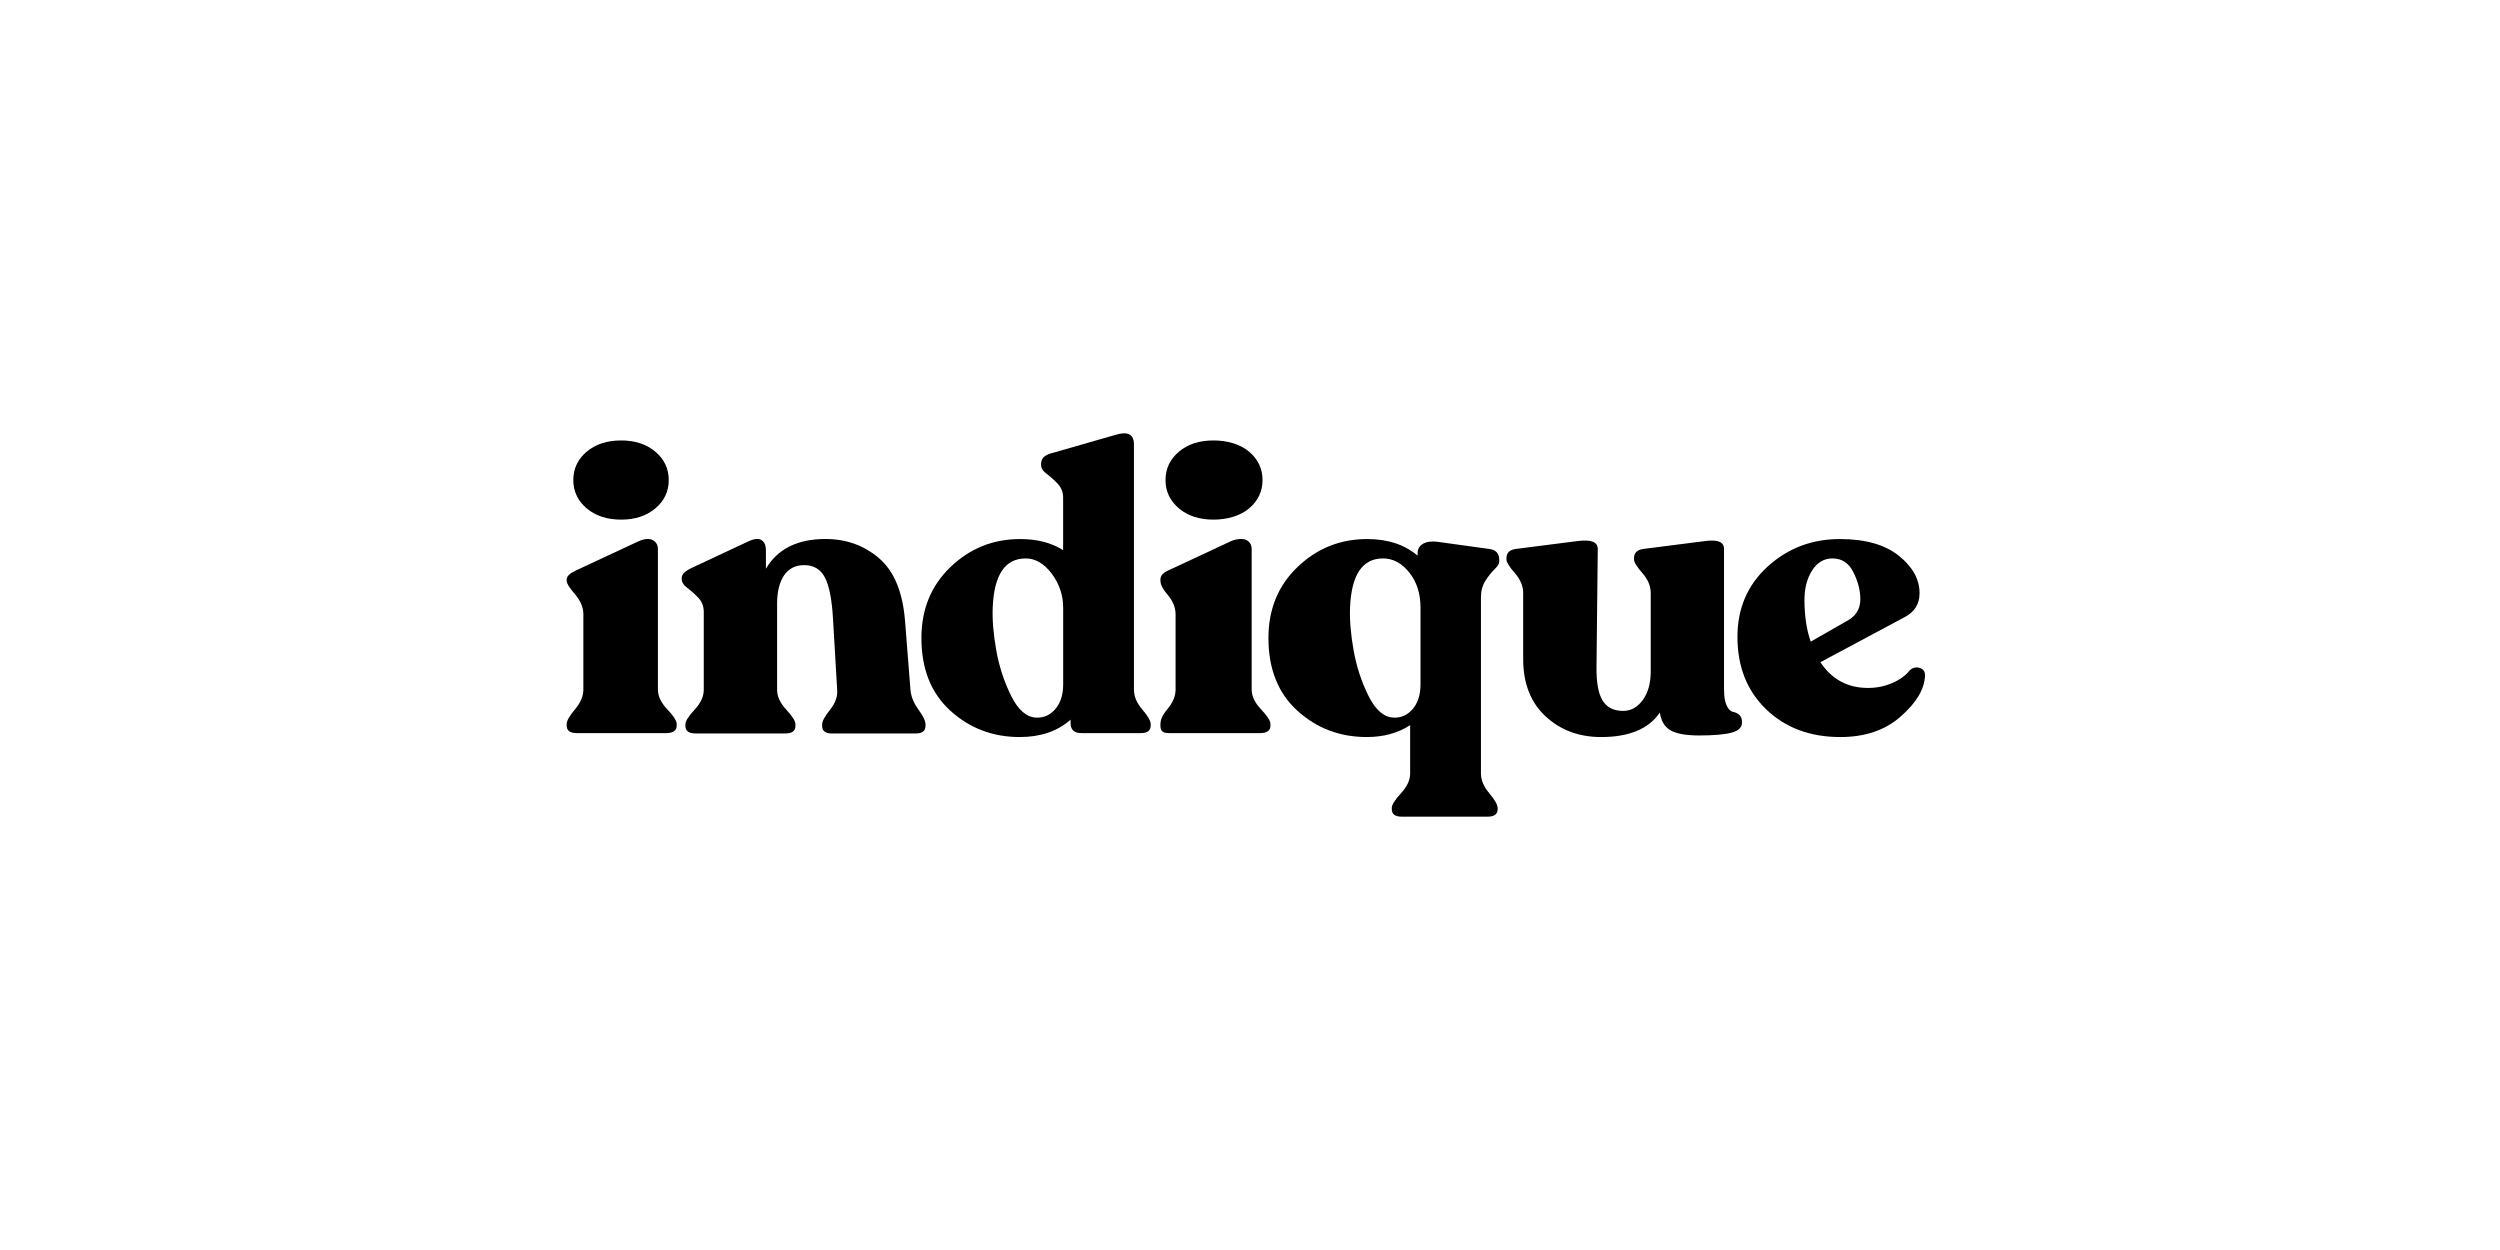 <svg width="300" height="150" viewBox="0 0 300 150" fill="none" xmlns="http://www.w3.org/2000/svg">
<path d="M69.201 87.972C68.398 87.972 68 87.67 68 87.067V86.878C68 86.499 68.33 85.913 69.002 85.121C69.668 84.328 70.004 83.535 70.004 82.742V73.714C70.004 72.892 69.668 72.093 69.002 71.312C68.33 70.537 68 70.005 68 69.721V69.531C68 69.153 68.386 68.786 69.151 68.437L76.702 64.917C77.399 64.633 77.953 64.603 78.351 64.822C78.75 65.047 78.949 65.408 78.949 65.917V82.742C78.949 83.535 79.322 84.328 80.076 85.121C80.829 85.913 81.202 86.499 81.202 86.878V87.067C81.202 87.67 80.785 87.972 79.951 87.972H69.201ZM74.548 62.355C72.849 62.355 71.467 61.906 70.396 61C69.332 60.095 68.797 58.965 68.797 57.605C68.797 56.244 69.332 55.108 70.396 54.209C71.461 53.303 72.849 52.854 74.548 52.854C76.216 52.854 77.58 53.303 78.65 54.209C79.715 55.114 80.25 56.244 80.25 57.605C80.25 58.965 79.715 60.101 78.65 61C77.586 61.9 76.216 62.355 74.548 62.355Z" fill="black"/>
<path d="M109.256 82.79C109.325 83.582 109.642 84.363 110.209 85.144C110.775 85.919 111.061 86.517 111.061 86.925V87.114C111.061 87.718 110.663 88.019 109.86 88.019H99.857C99.054 88.019 98.656 87.718 98.656 87.114V86.925C98.656 86.546 98.973 85.961 99.608 85.168C100.243 84.375 100.523 83.582 100.461 82.79L99.963 74.282C99.832 71.939 99.502 70.277 98.986 69.289C98.469 68.307 97.641 67.816 96.508 67.816C95.444 67.816 94.635 68.23 94.081 69.052C93.533 69.875 93.253 70.999 93.253 72.424V82.784C93.253 83.576 93.62 84.369 94.355 85.162C95.089 85.955 95.456 86.54 95.456 86.919V87.108C95.456 87.712 95.058 88.013 94.255 88.013H83.449C82.646 88.013 82.248 87.712 82.248 87.108V86.919C82.248 86.54 82.615 85.955 83.35 85.162C84.084 84.369 84.451 83.576 84.451 82.784V73.424C84.451 72.762 84.234 72.194 83.804 71.738C83.368 71.277 82.926 70.88 82.478 70.549C82.03 70.218 81.806 69.863 81.806 69.478V69.336C81.806 68.922 82.204 68.526 83.007 68.147L90.01 64.87C90.645 64.615 91.118 64.609 91.435 64.846C91.753 65.083 91.909 65.473 91.909 66.011V68.248C93.309 65.869 95.693 64.68 99.061 64.68C101.563 64.68 103.71 65.455 105.509 67.011C107.308 68.561 108.341 71.082 108.609 74.566L109.256 82.79Z" fill="black"/>
<path d="M136.078 82.79C136.078 83.582 136.408 84.363 137.08 85.144C137.746 85.919 138.082 86.499 138.082 86.878V87.067C138.082 87.67 137.696 87.972 136.931 87.972H129.772C128.907 87.972 128.471 87.576 128.471 86.783V86.357C126.903 87.753 124.874 88.445 122.371 88.445C119.135 88.445 116.365 87.392 114.043 85.286C111.727 83.18 110.57 80.269 110.57 76.566C110.57 73.111 111.734 70.265 114.068 68.035C116.402 65.798 119.184 64.686 122.421 64.686C124.457 64.686 126.175 65.13 127.575 66.017V59.693C127.575 59.06 127.357 58.516 126.928 58.054C126.492 57.593 126.05 57.196 125.602 56.865C125.154 56.534 124.93 56.179 124.93 55.794V55.652C124.93 55.049 125.316 54.641 126.081 54.416L133.874 52.179C135.343 51.736 136.072 52.114 136.072 53.321V68.055V82.79H136.078ZM124.376 86.115C125.278 86.144 126.031 85.801 126.654 85.067C127.27 84.34 127.581 83.358 127.581 82.121V72.951C127.581 71.431 127.121 70.058 126.206 68.839C125.291 67.621 124.245 67.011 123.081 67.011C120.616 67.011 119.296 68.958 119.128 72.856C119.06 74.347 119.203 76.075 119.552 78.039C119.9 80.003 120.504 81.831 121.351 83.529C122.197 85.221 123.205 86.085 124.376 86.115Z" fill="black"/>
<path d="M140.267 87.972C139.464 87.972 139.252 87.67 139.252 87.067V86.878C139.252 86.499 139.395 85.913 140.068 85.121C140.734 84.328 141.07 83.535 141.07 82.742V73.714C141.07 72.892 140.734 72.093 140.068 71.312C139.402 70.537 139.252 70.005 139.252 69.721V69.531C139.252 69.153 139.451 68.786 140.217 68.437L147.767 64.917C148.465 64.633 149.205 64.603 149.604 64.822C150.002 65.047 150.201 65.408 150.201 65.917V82.742C150.201 83.535 150.575 84.328 151.328 85.121C152.081 85.913 152.455 86.499 152.455 86.878V87.067C152.455 87.67 152.038 87.972 151.203 87.972H140.267ZM145.614 62.355C143.914 62.355 142.533 61.906 141.462 61C140.398 60.095 139.862 58.965 139.862 57.605C139.862 56.244 140.398 55.108 141.462 54.209C142.526 53.303 143.914 52.854 145.614 52.854C147.282 52.854 148.832 53.303 149.902 54.209C150.967 55.114 151.502 56.244 151.502 57.605C151.502 58.965 150.967 60.101 149.902 61C148.838 61.9 147.282 62.355 145.614 62.355Z" fill="black"/>
<path d="M179.911 67.39C179.911 67.644 179.724 67.946 179.363 68.295C178.996 68.644 178.629 69.106 178.261 69.674C177.894 70.241 177.714 70.91 177.714 71.667V92.817C177.714 93.61 178.044 94.403 178.716 95.196C179.382 95.989 179.718 96.574 179.718 96.953V97.095C179.718 97.698 179.32 98 178.517 98H168.215C167.412 98 167.014 97.698 167.014 97.095V96.953C167.014 96.574 167.381 95.989 168.115 95.196C168.85 94.403 169.217 93.61 169.217 92.817V87.02C167.748 87.972 166.018 88.445 164.014 88.445C160.777 88.445 158.007 87.392 155.685 85.286C153.37 83.18 152.212 80.269 152.212 76.566C152.212 73.111 153.376 70.265 155.71 68.035C158.044 65.798 160.827 64.686 164.063 64.686C166.528 64.686 168.545 65.349 170.114 66.68V66.396C170.114 65.887 170.331 65.508 170.761 65.254C171.197 65 171.776 64.923 172.51 65.017L178.71 65.875C179.513 65.97 179.911 66.414 179.911 67.207V67.39ZM167.257 86.115C168.159 86.144 168.912 85.801 169.535 85.067C170.151 84.34 170.462 83.358 170.462 82.121V72.951C170.462 71.241 170.014 69.821 169.111 68.697C168.209 67.573 167.163 67.011 165.962 67.011C163.497 67.011 162.177 68.958 162.009 72.856C161.941 74.347 162.084 76.075 162.432 78.039C162.781 80.003 163.385 81.831 164.231 83.529C165.078 85.221 166.086 86.085 167.257 86.115Z" fill="black"/>
<path d="M206.888 82.742C206.888 83.6 206.994 84.245 207.212 84.689C207.43 85.132 207.679 85.375 207.965 85.428C208.245 85.475 208.5 85.594 208.718 85.783C208.936 85.972 209.042 86.274 209.042 86.688C209.042 87.292 208.619 87.7 207.766 87.925C206.913 88.144 205.625 88.256 203.888 88.256C202.319 88.256 201.18 88.049 200.464 87.641C199.749 87.227 199.319 86.517 199.188 85.499C197.856 87.463 195.503 88.445 192.136 88.445C189.466 88.445 187.244 87.611 185.457 85.949C183.671 84.286 182.781 81.997 182.781 79.08V71.147C182.781 70.324 182.444 69.531 181.778 68.768C181.112 68.005 180.776 67.467 180.776 67.153V66.964C180.776 66.331 181.162 65.964 181.928 65.869L189.379 64.917C190.947 64.728 191.731 65.041 191.731 65.869L191.582 79.938C191.551 81.837 191.787 83.21 192.304 84.05C192.821 84.89 193.649 85.31 194.781 85.31C195.715 85.31 196.499 84.872 197.134 84.002C197.769 83.133 198.087 81.985 198.087 80.559V71.147C198.087 70.324 197.751 69.531 197.085 68.768C196.418 68.005 196.082 67.467 196.082 67.153V66.964C196.082 66.331 196.468 65.964 197.234 65.869L204.685 64.917C206.154 64.728 206.882 65.041 206.882 65.869V82.742H206.888Z" fill="black"/>
<path d="M229.147 80.459C229.514 80.11 229.925 80.009 230.373 80.151C230.822 80.293 231.033 80.618 230.996 81.127C230.927 82.713 229.963 84.328 228.095 85.972C226.228 87.623 223.813 88.445 220.844 88.445C217.208 88.445 214.246 87.339 211.942 85.121C209.639 82.902 208.494 80.003 208.494 76.424C208.494 73.004 209.702 70.188 212.117 67.987C214.532 65.787 217.426 64.686 220.794 64.686C223.825 64.686 226.178 65.349 227.846 66.68C229.514 68.011 230.348 69.514 230.348 71.194C230.348 72.525 229.701 73.507 228.4 74.14L218.447 79.465C219.817 81.523 221.715 82.553 224.149 82.553C225.182 82.553 226.159 82.358 227.074 81.961C227.989 81.565 228.68 81.062 229.147 80.459ZM219.891 67.011C218.889 67.011 218.08 67.484 217.464 68.437C216.847 69.389 216.536 70.579 216.536 72.004C216.536 73.903 216.785 75.572 217.289 76.998L221.939 74.335C222.804 73.767 223.24 72.957 223.24 71.91C223.24 70.863 222.966 69.786 222.412 68.68C221.871 67.567 221.024 67.011 219.891 67.011Z" fill="black"/>
</svg>
